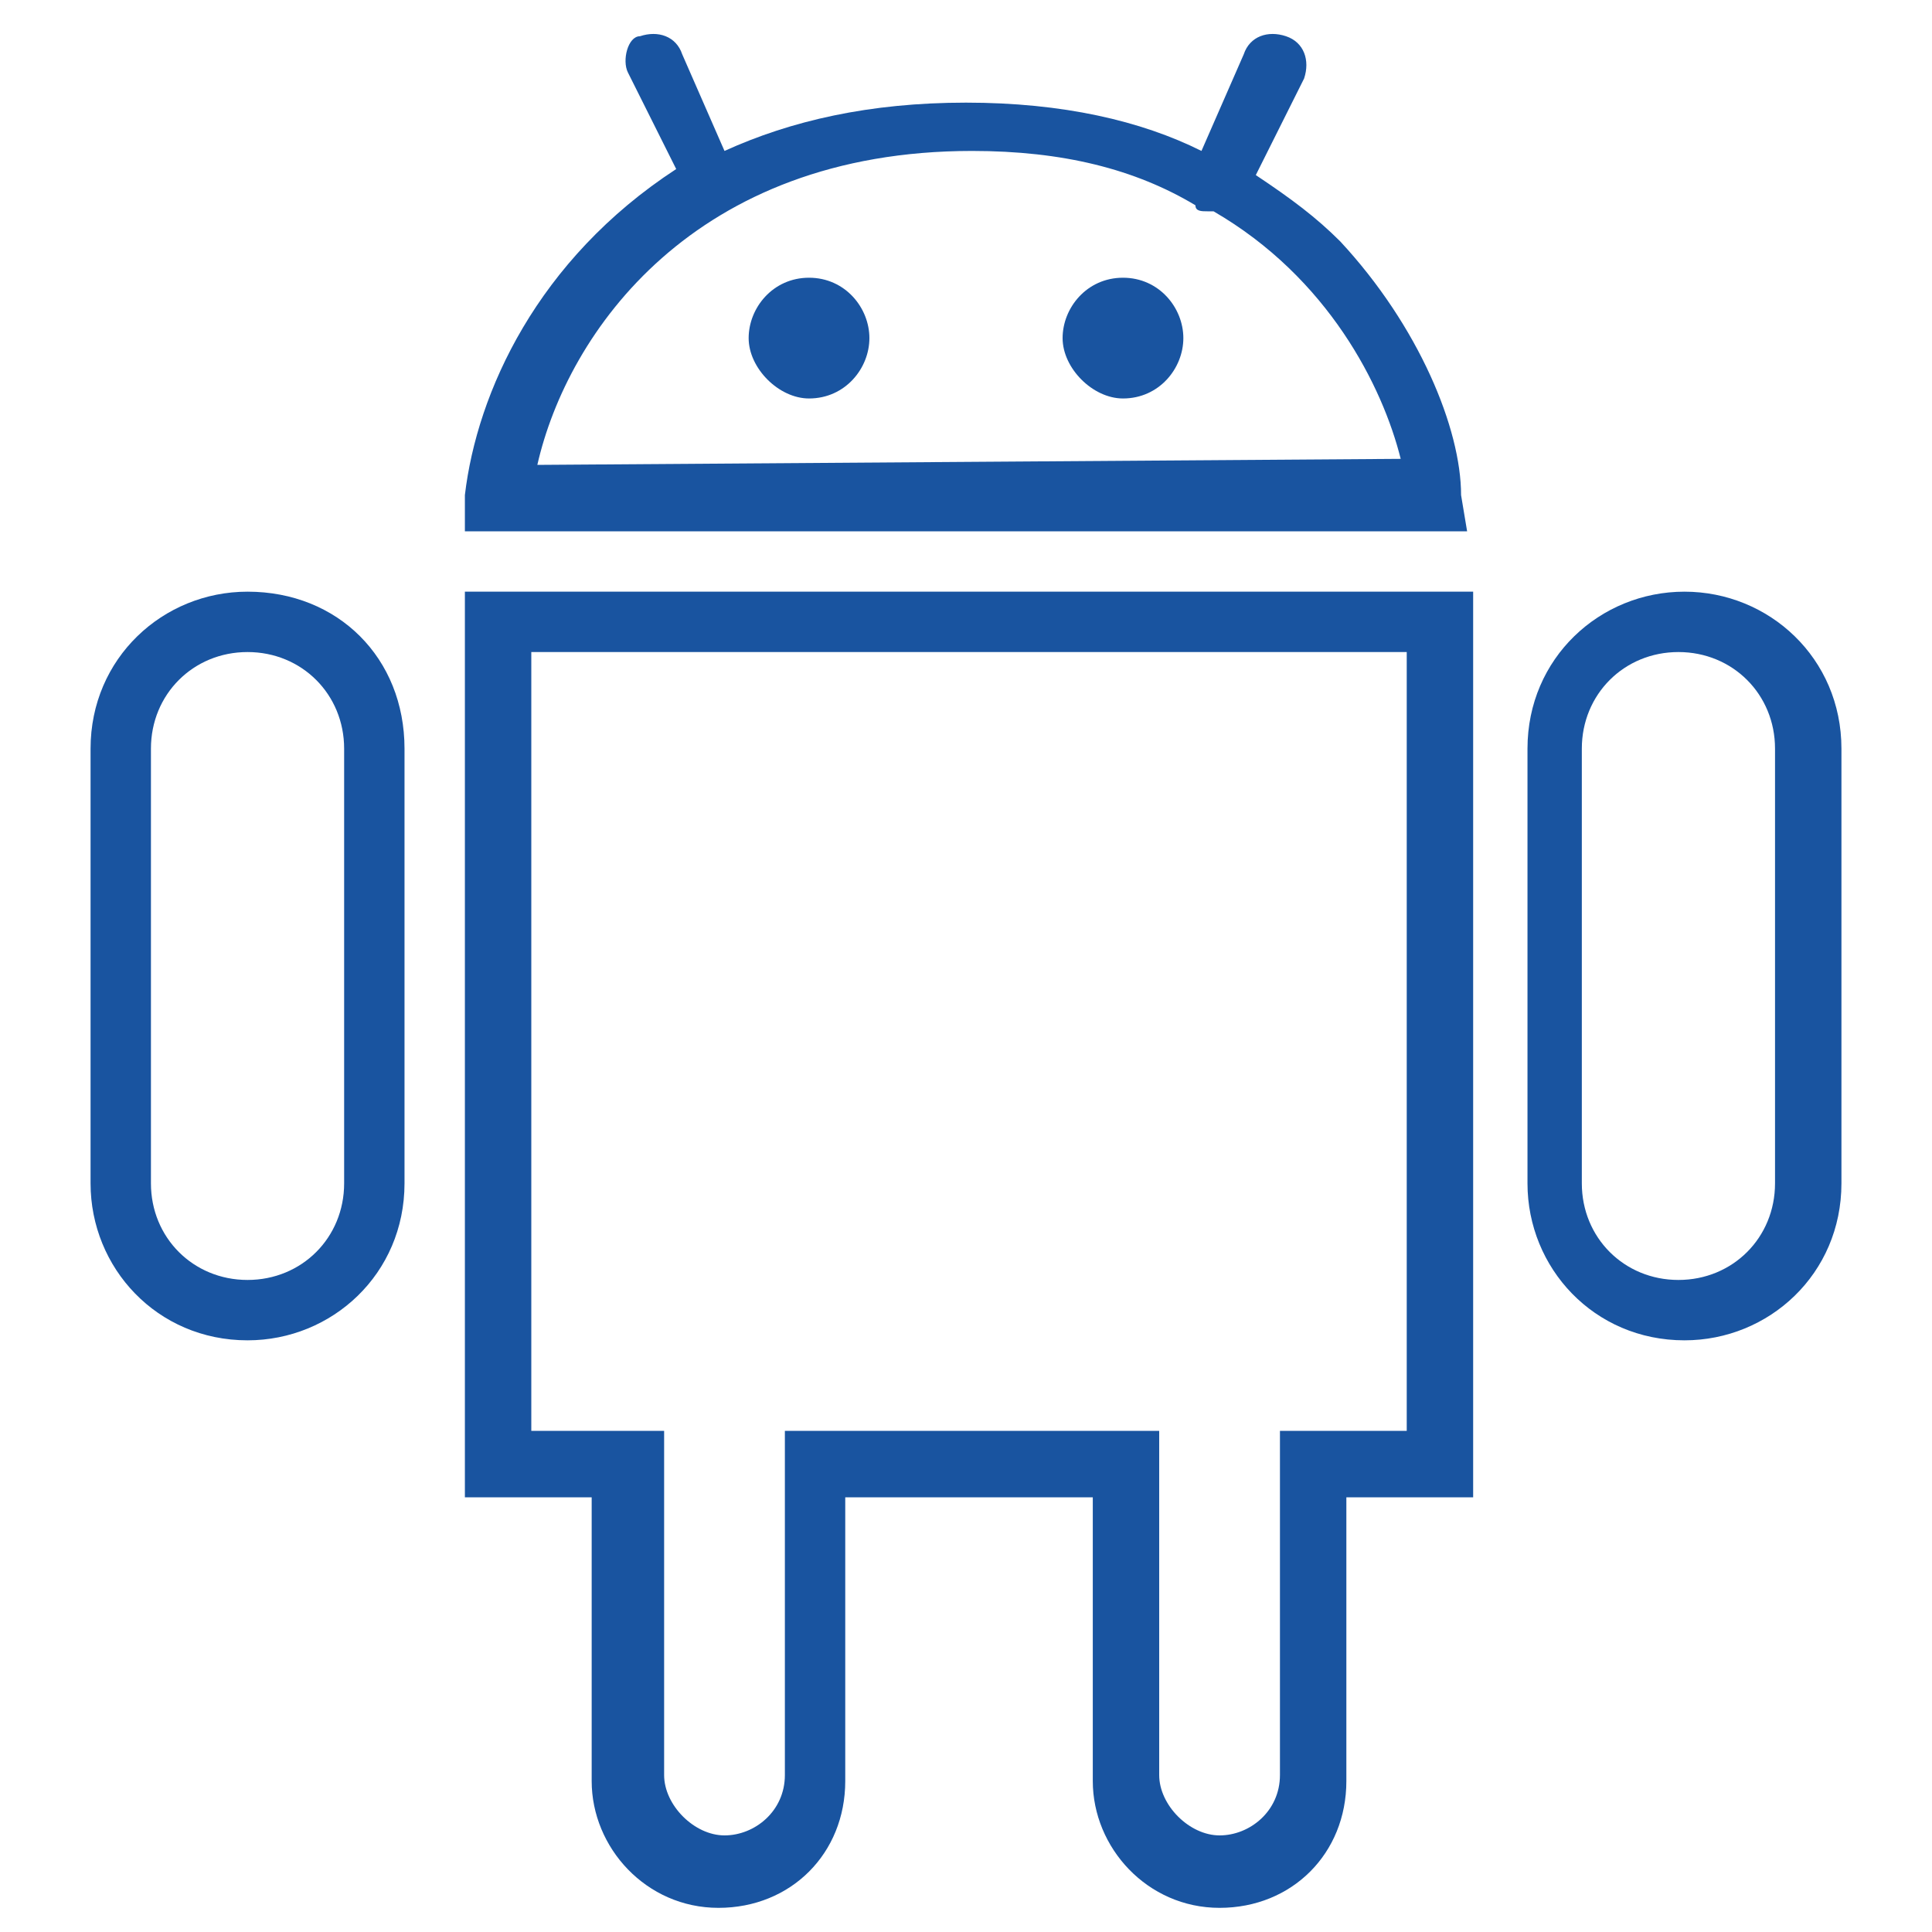 <?xml version="1.0" encoding="utf-8"?>
<!-- Generator: Adobe Illustrator 21.0.0, SVG Export Plug-In . SVG Version: 6.00 Build 0)  -->
<svg version="1.1" id="Layer_1" xmlns="http://www.w3.org/2000/svg" xmlns:xlink="http://www.w3.org/1999/xlink" x="0px" y="0px"
	 viewBox="0 0 32 32" style="enable-background:new 0 0 32 32;" xml:space="preserve">
<style type="text/css">
	.st0{fill:#1954A0;}
</style>
<g transform="translate(1 1)">
	<g>
		<g>
			<path class="st0" d="M21.2,3c-0.4-0.4-0.8-0.7-1.4-1.1l0.8-1.6c0.1-0.3,0-0.6-0.3-0.7c-0.3-0.1-0.6,0-0.7,0.3l-0.7,1.6
				c-1-0.5-2.3-0.8-3.9-0.8c-1.6,0-2.9,0.3-4,0.8l-0.7-1.6c-0.1-0.3-0.4-0.4-0.7-0.3C9.4-0.4,9.3,0,9.4,0.2l0.8,1.6
				C7.9,3.3,6.9,5.5,6.7,7.2L6.7,7.8h16.6l-0.1-0.6C23.2,6.1,22.5,4.4,21.2,3z M7.9,6.7c0.5-2.2,2.6-5.2,7.2-5.2
				c1.5,0,2.7,0.3,3.7,0.9c0,0.1,0.1,0.1,0.2,0.1c0,0,0.1,0,0.1,0c1.9,1.1,2.8,2.9,3.1,4.1L7.9,6.7L7.9,6.7z"/>
			<path class="st0" d="M3.1,8.8c-1.4,0-2.6,1.1-2.6,2.6v7.2c0,1.4,1.1,2.6,2.6,2.6c1.4,0,2.6-1.1,2.6-2.6v-7.2
				C5.7,9.9,4.6,8.8,3.1,8.8z M4.7,18.6c0,0.9-0.7,1.6-1.6,1.6s-1.6-0.7-1.6-1.6v-7.2c0-0.9,0.7-1.6,1.6-1.6s1.6,0.7,1.6,1.6V18.6z"
				/>
			<path class="st0" d="M26.9,8.8c-1.4,0-2.6,1.1-2.6,2.6v7.2c0,1.4,1.1,2.6,2.6,2.6c1.4,0,2.6-1.1,2.6-2.6v-7.2
				C29.5,9.9,28.3,8.8,26.9,8.8z M28.4,18.6c0,0.9-0.7,1.6-1.6,1.6c-0.9,0-1.6-0.7-1.6-1.6v-7.2c0-0.9,0.7-1.6,1.6-1.6
				c0.9,0,1.6,0.7,1.6,1.6V18.6z"/>
			<path class="st0" d="M6.7,23.8h2.1v4.7c0,1.1,0.9,2.1,2.1,2.1s2.1-0.9,2.1-2.1v-4.7h4.1v4.7c0,1.1,0.9,2.1,2.1,2.1
				s2.1-0.9,2.1-2.1v-4.7h2.1v-15H6.7V23.8z M7.8,9.8h14.5v12.9h-2.1v5.7c0,0.6-0.5,1-1,1s-1-0.5-1-1v-5.7h-6.2v5.7c0,0.6-0.5,1-1,1
				s-1-0.5-1-1v-5.7H7.8L7.8,9.8L7.8,9.8z"/>
			<path class="st0" d="M12.4,3.6c-0.6,0-1,0.5-1,1s0.5,1,1,1c0.6,0,1-0.5,1-1C13.4,4.1,13,3.6,12.4,3.6z"/>
			<path class="st0" d="M17.6,3.6c-0.6,0-1,0.5-1,1s0.5,1,1,1c0.6,0,1-0.5,1-1C18.6,4.1,18.2,3.6,17.6,3.6z"/>
		</g>
	</g>
</g>
</svg>
